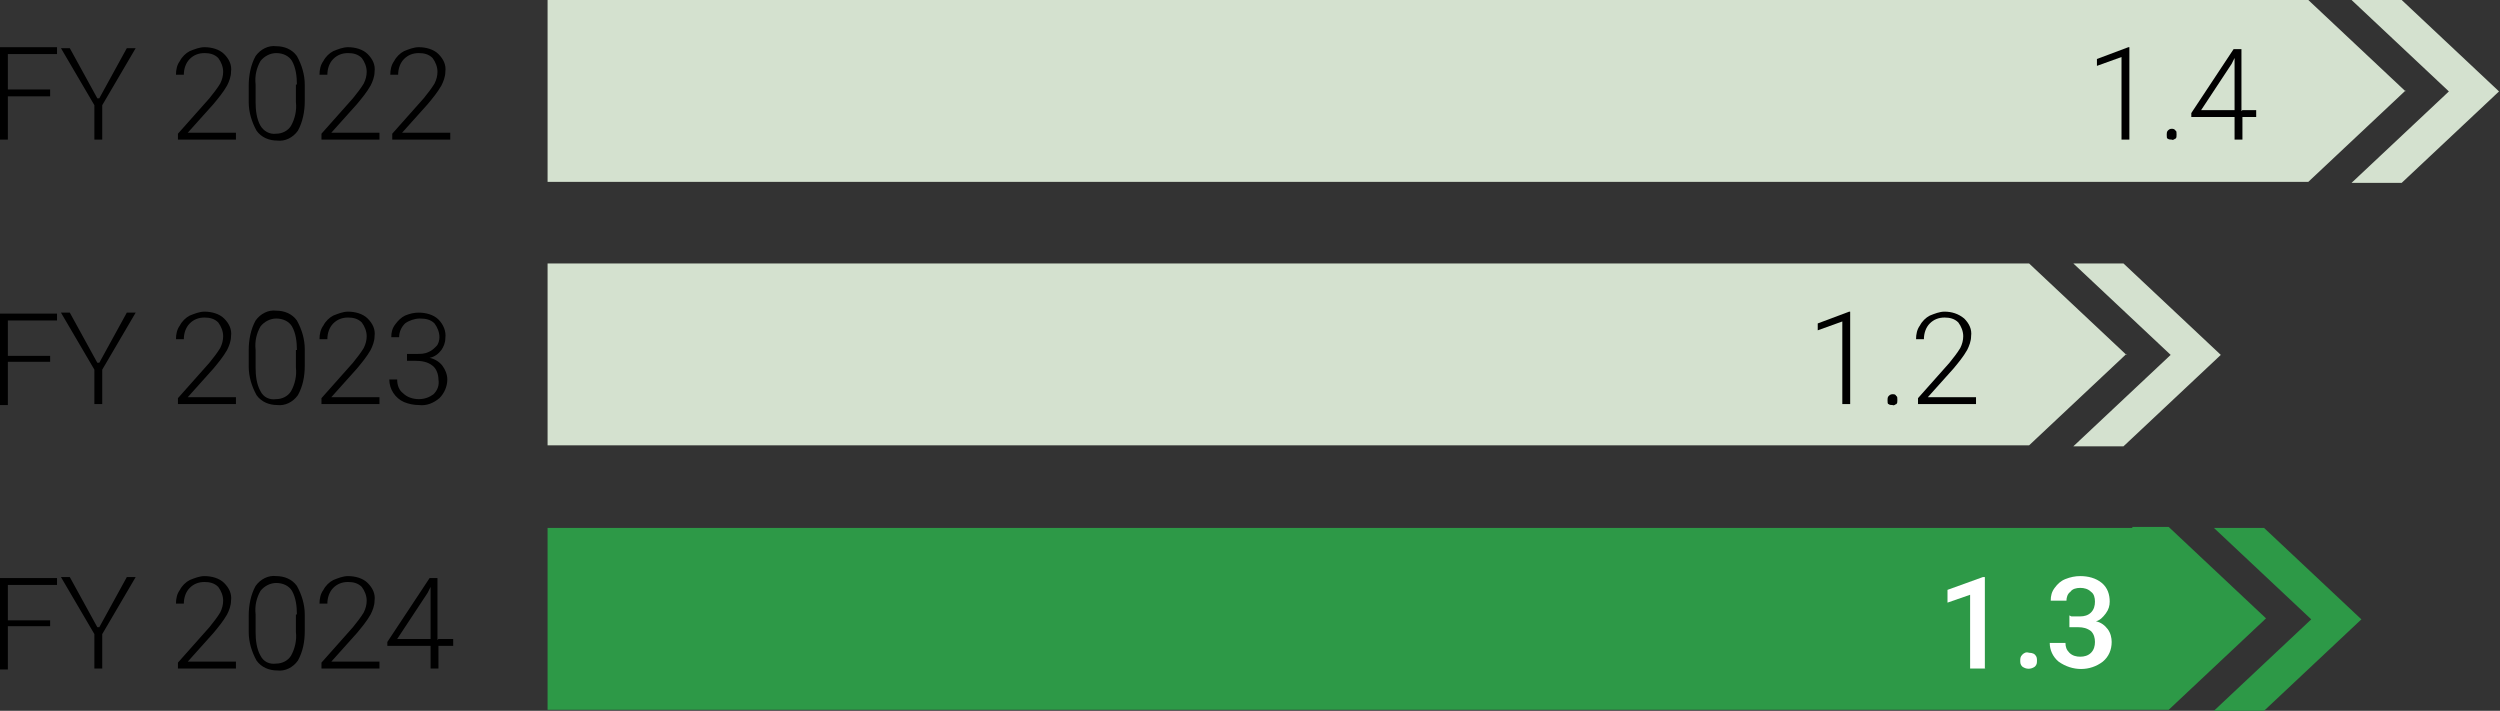 <?xml version="1.0" encoding="UTF-8"?>
<svg id="Layer_1" data-name="Layer 1" xmlns="http://www.w3.org/2000/svg" version="1.1" viewBox="0 0 254.3 72.3">
  <rect x="0" y="0" width="254.3" height="72.3" fill="#333333" stroke="none"/>
  <defs>
    <style>
      .cls-1 {
        fill: #000;
      }

      .cls-1, .cls-2, .cls-3, .cls-4, .cls-5 {
        stroke-width: 0px;
      }

      .cls-2 {
        fill: none;
      }

      .cls-3 {
        fill: #2d9947;
      }

      .cls-4 {
        fill: #d4e1cf;
      }

      .cls-5 {
        fill: #fff;
      }
    </style>
  </defs>
  <path id="Path_7609" data-name="Path 7609" class="cls-4" d="M216.3,36.1l-9.9-9.3H55.7v18.5h150.7l9.9-9.3h0ZM225.9,36.1l-9.9-9.3h-5.1l9.9,9.3-9.9,9.3h5.1l9.9-9.3Z"/>
  <path id="Path_7610" data-name="Path 7610" class="cls-3" d="M216.9,53.7H55.7v18.5h164.9l9.9-9.3-9.9-9.3h-3.7,0ZM225.2,53.7l9.9,9.3-9.9,9.3h5.1l9.9-9.3-9.9-9.3s-5.1,0-5.1,0Z"/>
  <path id="Path_7611" data-name="Path 7611" class="cls-1" d="M0,4.9v9.3h.8v-4.4h4.3v-.7H.8v-3.6h5v-.7H0Z"/>
  <path id="Path_7612" data-name="Path 7612" class="cls-1" d="M10.1,10l2.8-5.1h.9l-3.4,5.8v3.5h-.8v-3.5l-3.4-5.8h.9l2.8,5.1h0Z"/>
  <rect class="cls-2" width="254.3" height="72.3"/>
  <g id="Group_149459-2" data-name="Group 149459-2">
    <path id="Path_7613" data-name="Path 7613" class="cls-1" d="M23.9,14.2h-5.8v-.6l3.2-3.6c.4-.5.8-1,1.1-1.5.2-.4.3-.8.3-1.2,0-.5-.2-1-.5-1.4-.4-.4-.9-.5-1.4-.5-.6,0-1.1.2-1.5.6-.4.4-.6,1-.6,1.6h-.8c0-.5.1-1,.4-1.4.2-.4.6-.8,1-1,.5-.2,1-.4,1.5-.4.7,0,1.5.2,2,.7.5.5.8,1.1.7,1.8,0,.5-.2,1-.4,1.4-.4.7-.9,1.3-1.4,1.9l-2.6,2.9h4.9v.7h0Z"/>
    <path id="Path_7614" data-name="Path 7614" class="cls-1" d="M31,10.3c0,1-.2,2.1-.7,3-.5.7-1.3,1.1-2.1,1-.8,0-1.6-.3-2.1-1-.5-.9-.8-1.9-.8-2.9v-1.7c0-1,.2-2.1.7-3,.5-.7,1.3-1.1,2.1-1,.8,0,1.6.3,2.1,1,.5.9.8,1.9.8,2.9v1.7h0ZM30.2,8.6c0-.8-.1-1.7-.5-2.4-.3-.5-.9-.8-1.6-.8-.6,0-1.2.3-1.6.8-.4.7-.6,1.5-.5,2.4v1.8c0,.8.1,1.7.5,2.4.3.5.9.9,1.6.8.6,0,1.2-.3,1.5-.8.4-.7.6-1.6.5-2.4v-1.8h0Z"/>
    <path id="Path_7615" data-name="Path 7615" class="cls-1" d="M38.5,14.2h-5.8v-.6l3.2-3.6c.4-.5.8-1,1.1-1.5.2-.4.3-.8.3-1.2,0-.5-.2-1-.5-1.4-.4-.4-.9-.5-1.4-.5-.6,0-1.1.2-1.5.6-.4.4-.6,1-.6,1.6h-.8c0-.5.1-1,.4-1.4.2-.4.6-.8,1-1,.5-.2,1-.4,1.5-.4.7,0,1.5.2,2,.7.5.5.8,1.1.7,1.8,0,.5-.2,1-.4,1.4-.4.7-.9,1.3-1.4,1.9l-2.6,2.9h4.9v.7h0Z"/>
    <path id="Path_7616" data-name="Path 7616" class="cls-1" d="M45.7,14.2h-5.8v-.6l3.2-3.6c.4-.5.8-1,1.1-1.5.2-.4.3-.8.3-1.2,0-.5-.2-1-.5-1.4-.4-.4-.9-.5-1.4-.5-.6,0-1.1.2-1.5.6-.4.4-.6,1-.6,1.6h-.8c0-.5.1-1,.4-1.4.2-.4.6-.8,1-1,.5-.2,1-.4,1.5-.4.7,0,1.5.2,2,.7.5.5.8,1.1.7,1.8,0,.5-.2,1-.4,1.4-.4.7-.9,1.3-1.4,1.9l-2.6,2.9h4.9v.7h0Z"/>
    <path id="Path_7617" data-name="Path 7617" class="cls-1" d="M5.1,36.8H.8v4.4h-.8v-9.3h5.8v.7H.8v3.6h4.3v.7Z"/>
    <path id="Path_7618" data-name="Path 7618" class="cls-1" d="M10.1,36.9l2.8-5.1h.9l-3.4,5.8v3.5h-.8v-3.5l-3.4-5.8h.9l2.8,5.1h0Z"/>
    <path id="Path_7619" data-name="Path 7619" class="cls-1" d="M23.9,41.1h-5.8v-.6l3.2-3.6c.4-.5.8-1,1.1-1.5.2-.4.3-.8.3-1.2,0-.5-.2-1-.5-1.4-.4-.4-.9-.5-1.4-.5-.6,0-1.1.2-1.5.6-.4.4-.6,1-.6,1.6h-.8c0-.5.1-1,.4-1.4.2-.4.6-.8,1-1,.5-.2,1-.4,1.5-.4.7,0,1.5.2,2,.7.5.5.8,1.1.7,1.8,0,.5-.2,1-.4,1.4-.4.7-.9,1.3-1.4,1.9l-2.6,2.9h4.9v.7h0Z"/>
    <path id="Path_7620" data-name="Path 7620" class="cls-1" d="M31,37.2c0,1.1-.2,2.1-.7,3-.5.7-1.3,1.1-2.1,1-.8,0-1.6-.3-2.1-1-.5-.9-.8-1.9-.8-2.9v-1.7c0-1,.2-2.1.7-3,.5-.7,1.3-1.1,2.1-1,.8,0,1.6.3,2.1,1,.5.9.8,1.9.8,2.9v1.7h0ZM30.2,35.6c0-.8-.1-1.7-.5-2.4-.3-.5-.9-.8-1.6-.8-.6,0-1.2.3-1.6.8-.4.7-.6,1.5-.5,2.4v1.8c0,.8.1,1.7.5,2.4.3.6.9.9,1.6.8.6,0,1.2-.3,1.5-.8.4-.7.6-1.6.5-2.4v-1.8h0Z"/>
    <path id="Path_7621" data-name="Path 7621" class="cls-1" d="M38.5,41.1h-5.8v-.6l3.2-3.6c.4-.5.8-1,1.1-1.5.2-.4.3-.8.3-1.2,0-.5-.2-1-.5-1.4-.4-.4-.9-.5-1.4-.5-.6,0-1.1.2-1.5.6-.4.4-.6,1-.6,1.6h-.8c0-.5.1-1,.4-1.4.2-.4.6-.8,1-1,.5-.2,1-.4,1.5-.4.7,0,1.5.2,2,.7.5.5.8,1.1.7,1.8,0,.5-.2,1-.4,1.4-.4.7-.9,1.3-1.4,1.9l-2.6,2.9h4.9v.7h0Z"/>
    <path id="Path_7622" data-name="Path 7622" class="cls-1" d="M41.6,36h.8c.4,0,.8,0,1.2-.2.3-.1.6-.4.8-.6s.3-.6.3-.9c0-.5-.2-1-.5-1.4-.4-.4-.9-.5-1.5-.5-.5,0-1.1.2-1.5.5-.4.4-.6.9-.6,1.4h-.8c0-.5.1-.9.4-1.3s.6-.7,1-.9c.5-.2.9-.3,1.4-.3.7,0,1.5.2,2,.7.5.5.8,1.2.7,1.9,0,.5-.2.9-.4,1.2-.3.4-.7.7-1.2.8.5.1,1,.4,1.3.8.3.4.5.9.5,1.4,0,.7-.3,1.4-.8,1.9-.6.5-1.3.8-2.1.7-.5,0-1-.1-1.5-.3-.9-.4-1.5-1.3-1.5-2.3h.8c0,.6.2,1.1.6,1.4.4.4,1,.6,1.6.6.6,0,1.1-.2,1.5-.5.4-.4.6-.9.5-1.5,0-.5-.2-1.1-.6-1.4-.5-.4-1.1-.5-1.8-.5h-.8v-.7h0Z"/>
    <path id="Path_7623" data-name="Path 7623" class="cls-1" d="M5.1,63.7H.8v4.4h-.8v-9.3h5.8v.7H.8v3.6h4.3v.7Z"/>
    <path id="Path_7624" data-name="Path 7624" class="cls-1" d="M10.1,63.8l2.8-5.1h.9l-3.4,5.8v3.5h-.8v-3.5l-3.4-5.8h.9l2.8,5.1h0Z"/>
    <path id="Path_7625" data-name="Path 7625" class="cls-1" d="M23.9,68h-5.8v-.6l3.2-3.6c.4-.5.8-1,1.1-1.5.2-.4.3-.8.3-1.2,0-.5-.2-1-.5-1.4-.4-.4-.9-.5-1.4-.5-.6,0-1.1.2-1.5.6-.4.4-.6,1-.6,1.6h-.8c0-.5.1-1,.4-1.4.2-.4.6-.8,1-1,.5-.2,1-.4,1.5-.4.7,0,1.5.2,2,.7.5.5.8,1.1.7,1.8,0,.5-.2,1-.4,1.4-.4.7-.9,1.3-1.4,1.9l-2.6,2.9h4.9v.7h0Z"/>
    <path id="Path_7626" data-name="Path 7626" class="cls-1" d="M31,64.2c0,1.1-.2,2.1-.7,3-.5.7-1.3,1.1-2.1,1-.8,0-1.6-.3-2.1-1-.5-.9-.8-1.9-.8-2.9v-1.7c0-1,.2-2.1.7-3,.5-.7,1.3-1.1,2.1-1,.8,0,1.6.3,2.1,1,.5.9.8,1.9.8,2.9v1.7h0ZM30.2,62.5c0-.8-.1-1.7-.5-2.4-.3-.5-.9-.8-1.6-.8-.6,0-1.2.3-1.6.8-.4.7-.6,1.5-.5,2.4v1.8c0,.8.1,1.7.5,2.4.3.6.9.9,1.6.8.6,0,1.2-.3,1.5-.8.4-.7.6-1.6.5-2.4v-1.8h0Z"/>
    <path id="Path_7627" data-name="Path 7627" class="cls-1" d="M38.5,68h-5.8v-.6l3.2-3.6c.4-.5.8-1,1.1-1.5.2-.4.3-.8.3-1.2,0-.5-.2-1-.5-1.4-.4-.4-.9-.5-1.4-.5-.6,0-1.1.2-1.5.6-.4.4-.6,1-.6,1.6h-.8c0-.5.1-1,.4-1.4.2-.4.6-.8,1-1,.5-.2,1-.4,1.5-.4.7,0,1.5.2,2,.7.5.5.8,1.1.7,1.8,0,.5-.2,1-.4,1.4-.4.7-.9,1.3-1.4,1.9l-2.6,2.9h4.9v.7h0Z"/>
    <path id="Path_7628" data-name="Path 7628" class="cls-1" d="M44.6,65h1.5v.7h-1.5v2.3h-.8v-2.3h-4.4v-.4l4.3-6.5h.8v6.3ZM40.4,65h3.4v-5.3l-.3.6s-3.1,4.7-3.1,4.7Z"/>
    <path id="Path_7629" data-name="Path 7629" class="cls-4" d="M244.7,9.3l-9.9-9.3H55.7v18.5h179.1l9.9-9.3h0ZM254.2,9.3l-9.9-9.3h-5.1l9.9,9.3-9.9,9.3h5.1l9.9-9.3Z"/>
    <path id="Path_7630" data-name="Path 7630" class="cls-1" d="M216.6,14.2h-.8V5.8l-2.5.9v-.7l3.2-1.2h.1s0,9.4,0,9.3Z"/>
    <path id="Path_7631" data-name="Path 7631" class="cls-1" d="M220.4,13.7c0-.1,0-.3.1-.4.1-.1.2-.2.4-.2.1,0,.3,0,.4.2.1,0,.1.2.1.4s0,.3-.1.4c-.1,0-.2.2-.4.1-.1,0-.3,0-.4-.1-.1,0-.1-.2-.1-.4"/>
    <path id="Path_7632" data-name="Path 7632" class="cls-1" d="M228.1,11.2h1.4v.7h-1.4v2.3h-.8v-2.3h-4.4v-.4l4.3-6.5h.8v6.3h0ZM223.9,11.2h3.4v-5.3l-.3.6-3.1,4.7h0Z"/>
    <path id="Path_7633" data-name="Path 7633" class="cls-1" d="M188.2,41.1h-.8v-8.4l-2.5.9v-.7l3.2-1.2h.1v9.4h0Z"/>
    <path id="Path_7634" data-name="Path 7634" class="cls-1" d="M192,40.7c0-.1,0-.3.1-.4.1-.1.2-.2.4-.2s.3,0,.4.2c.1,0,.1.2.1.4s0,.3-.1.4c-.1,0-.2.2-.4.1-.1,0-.3,0-.4-.1-.1,0-.1-.2-.1-.4"/>
    <path id="Path_7635" data-name="Path 7635" class="cls-1" d="M200.9,41.1h-5.8v-.6l3.2-3.6c.4-.5.8-1,1.1-1.5.2-.4.3-.8.3-1.2,0-.5-.2-1-.5-1.4-.4-.4-.9-.5-1.4-.5-.6,0-1.1.2-1.5.6-.4.4-.6,1-.6,1.6h-.8c0-.5.1-1,.4-1.4.2-.4.6-.8,1-1,.5-.2,1-.4,1.5-.4.7,0,1.4.2,2,.7.5.5.8,1.1.7,1.8,0,.5-.2,1-.4,1.4-.4.7-.9,1.3-1.4,1.9l-2.6,2.9h4.9v.7h0Z"/>
    <path id="Path_7636" data-name="Path 7636" class="cls-5" d="M202,68h-1.6v-7.5l-2.3.8v-1.3l3.6-1.3h.2v9.3Z"/>
    <path id="Path_7637" data-name="Path 7637" class="cls-5" d="M206.3,66.4c.2,0,.5,0,.7.2.2.2.2.4.2.6,0,.2,0,.4-.2.6-.4.3-.9.3-1.3,0-.2-.2-.2-.4-.2-.6,0-.2,0-.4.2-.6.2-.2.4-.3.7-.2"/>
    <path id="Path_7638" data-name="Path 7638" class="cls-5" d="M210.7,62.7h.9c.4,0,.8-.1,1.1-.4.3-.3.4-.7.4-1.1,0-.4-.1-.8-.4-1-.3-.3-.7-.4-1.1-.4-.4,0-.8.1-1,.4-.3.2-.4.6-.4.9h-1.6c0-.5.1-.9.4-1.3.3-.4.6-.7,1.1-.9.5-.2,1-.3,1.5-.3.8,0,1.6.2,2.2.7.6.5.8,1.2.8,1.9,0,.4-.1.8-.4,1.2-.3.4-.6.7-1,.8.5.1.9.4,1.2.8.3.4.4.9.4,1.3,0,.8-.3,1.5-.9,2-1.3,1-3.1,1-4.5,0-.6-.5-.9-1.2-.9-1.9h1.6c0,.4.1.7.4,1,.3.3.7.4,1.1.4.4,0,.8-.1,1.1-.4.3-.3.4-.7.4-1.1,0-.4-.1-.8-.4-1.1-.4-.3-.8-.4-1.3-.4h-.9v-1.2h0Z"/>
  </g>
</svg>